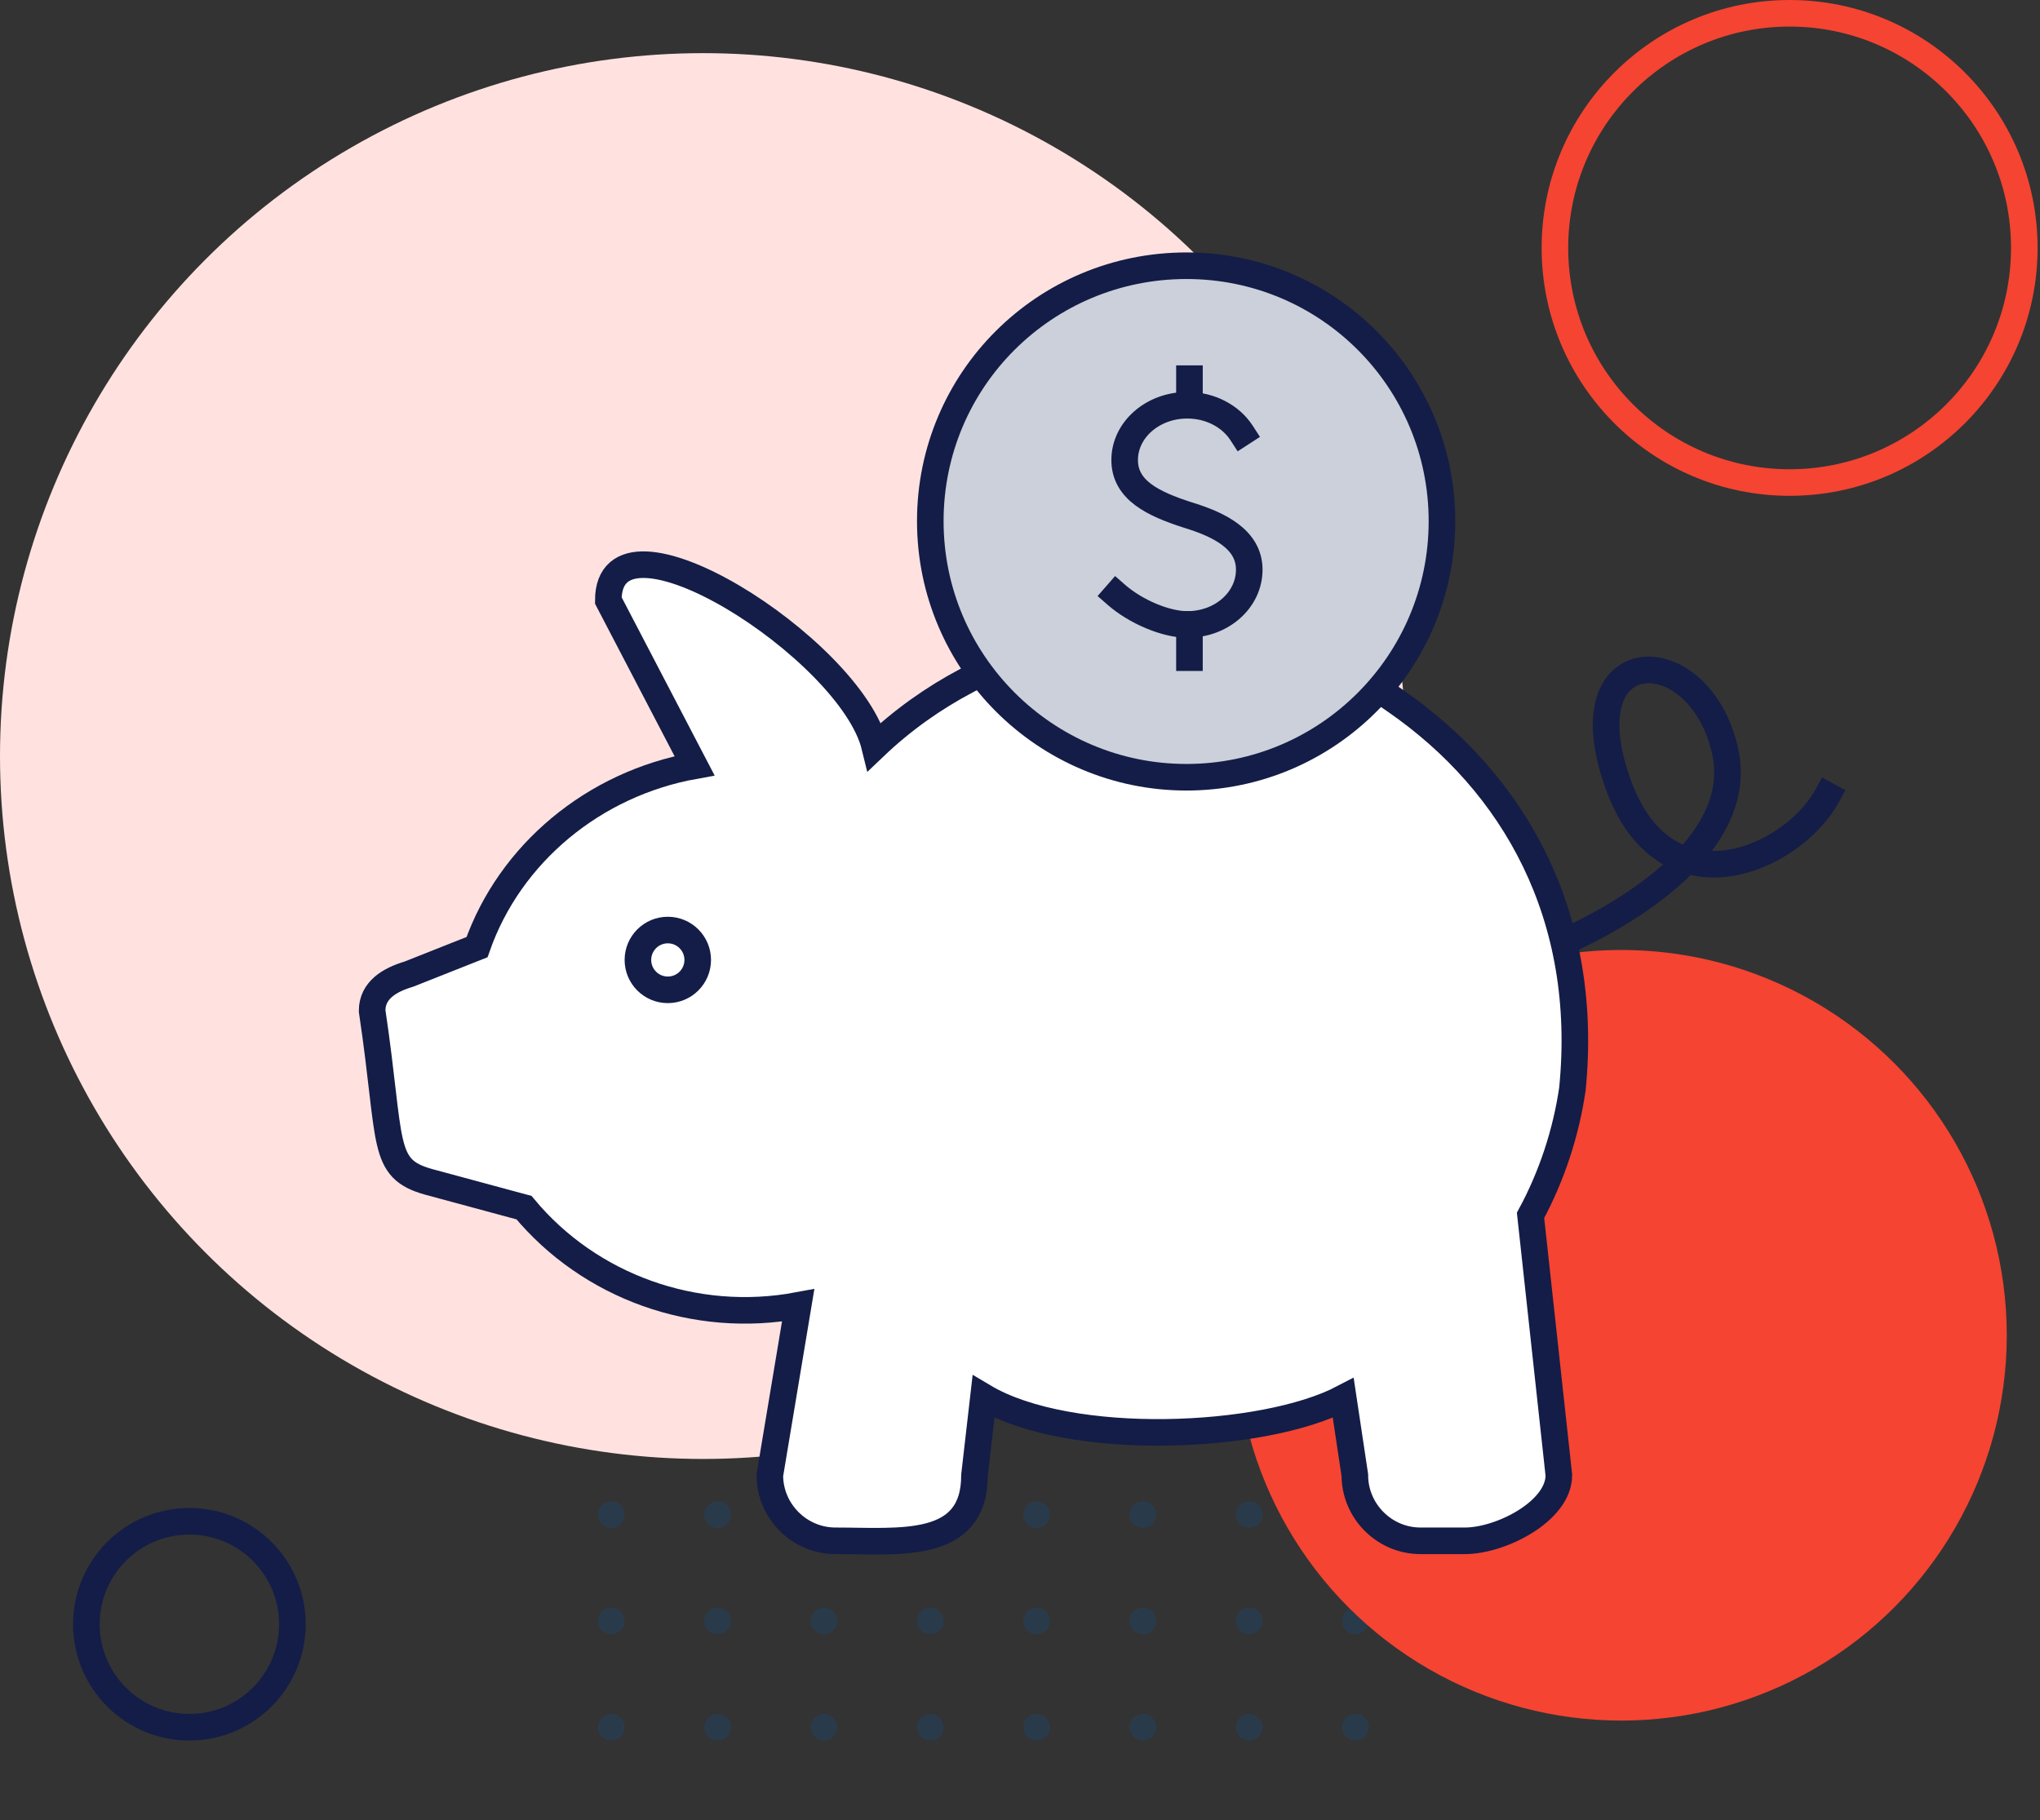 <svg width="307" height="274" viewBox="0 0 307 274" fill="none" xmlns="http://www.w3.org/2000/svg">
<rect x="0" y="0" width="307" height="274" fill="#333333" stroke="none"/>
<g opacity="0.2">
<g clip-path="url(#clip0_3067_17098)">
<circle cx="2" cy="2" r="2" transform="matrix(-1 0 0 1 94 146)" fill="#005AA9"/>
<circle cx="2" cy="2" r="2" transform="matrix(-1 0 0 1 110 146)" fill="#005AA9"/>
<circle cx="2" cy="2" r="2" transform="matrix(-1 0 0 1 126 146)" fill="#005AA9"/>
<circle cx="2" cy="2" r="2" transform="matrix(-1 0 0 1 142 146)" fill="#005AA9"/>
<circle cx="2" cy="2" r="2" transform="matrix(-1 0 0 1 158 146)" fill="#005AA9"/>
<circle cx="2" cy="2" r="2" transform="matrix(-1 0 0 1 174 146)" fill="#005AA9"/>
<circle cx="2" cy="2" r="2" transform="matrix(-1 0 0 1 190 146)" fill="#005AA9"/>
<circle cx="2" cy="2" r="2" transform="matrix(-1 0 0 1 206 146)" fill="#005AA9"/>
<circle cx="2" cy="2" r="2" transform="matrix(-1 0 0 1 94 162)" fill="#005AA9"/>
<circle cx="2" cy="2" r="2" transform="matrix(-1 0 0 1 110 162)" fill="#005AA9"/>
<circle cx="2" cy="2" r="2" transform="matrix(-1 0 0 1 126 162)" fill="#005AA9"/>
<circle cx="2" cy="2" r="2" transform="matrix(-1 0 0 1 142 162)" fill="#005AA9"/>
<circle cx="2" cy="2" r="2" transform="matrix(-1 0 0 1 158 162)" fill="#005AA9"/>
<circle cx="2" cy="2" r="2" transform="matrix(-1 0 0 1 174 162)" fill="#005AA9"/>
<circle cx="2" cy="2" r="2" transform="matrix(-1 0 0 1 190 162)" fill="#005AA9"/>
<circle cx="2" cy="2" r="2" transform="matrix(-1 0 0 1 206 162)" fill="#005AA9"/>
<circle cx="2" cy="2" r="2" transform="matrix(-1 0 0 1 94 178)" fill="#005AA9"/>
<circle cx="2" cy="2" r="2" transform="matrix(-1 0 0 1 110 178)" fill="#005AA9"/>
<circle cx="2" cy="2" r="2" transform="matrix(-1 0 0 1 126 178)" fill="#005AA9"/>
<circle cx="2" cy="2" r="2" transform="matrix(-1 0 0 1 142 178)" fill="#005AA9"/>
<circle cx="2" cy="2" r="2" transform="matrix(-1 0 0 1 158 178)" fill="#005AA9"/>
<circle cx="2" cy="2" r="2" transform="matrix(-1 0 0 1 174 178)" fill="#005AA9"/>
<circle cx="2" cy="2" r="2" transform="matrix(-1 0 0 1 190 178)" fill="#005AA9"/>
<circle cx="2" cy="2" r="2" transform="matrix(-1 0 0 1 206 178)" fill="#005AA9"/>
<circle cx="2" cy="2" r="2" transform="matrix(-1 0 0 1 94 194)" fill="#005AA9"/>
<circle cx="2" cy="2" r="2" transform="matrix(-1 0 0 1 110 194)" fill="#005AA9"/>
<circle cx="2" cy="2" r="2" transform="matrix(-1 0 0 1 126 194)" fill="#005AA9"/>
<circle cx="2" cy="2" r="2" transform="matrix(-1 0 0 1 142 194)" fill="#005AA9"/>
<circle cx="2" cy="2" r="2" transform="matrix(-1 0 0 1 158 194)" fill="#005AA9"/>
<circle cx="2" cy="2" r="2" transform="matrix(-1 0 0 1 174 194)" fill="#005AA9"/>
<circle cx="2" cy="2" r="2" transform="matrix(-1 0 0 1 190 194)" fill="#005AA9"/>
<circle cx="2" cy="2" r="2" transform="matrix(-1 0 0 1 206 194)" fill="#005AA9"/>
<circle cx="2" cy="2" r="2" transform="matrix(-1 0 0 1 94 210)" fill="#005AA9"/>
<circle cx="2" cy="2" r="2" transform="matrix(-1 0 0 1 110 210)" fill="#005AA9"/>
<circle cx="2" cy="2" r="2" transform="matrix(-1 0 0 1 126 210)" fill="#005AA9"/>
<circle cx="2" cy="2" r="2" transform="matrix(-1 0 0 1 142 210)" fill="#005AA9"/>
<circle cx="2" cy="2" r="2" transform="matrix(-1 0 0 1 158 210)" fill="#005AA9"/>
<circle cx="2" cy="2" r="2" transform="matrix(-1 0 0 1 174 210)" fill="#005AA9"/>
<circle cx="2" cy="2" r="2" transform="matrix(-1 0 0 1 190 210)" fill="#005AA9"/>
<circle cx="2" cy="2" r="2" transform="matrix(-1 0 0 1 206 210)" fill="#005AA9"/>
<circle cx="2" cy="2" r="2" transform="matrix(-1 0 0 1 94 226)" fill="#005AA9"/>
<circle cx="2" cy="2" r="2" transform="matrix(-1 0 0 1 110 226)" fill="#005AA9"/>
<circle cx="2" cy="2" r="2" transform="matrix(-1 0 0 1 126 226)" fill="#005AA9"/>
<circle cx="2" cy="2" r="2" transform="matrix(-1 0 0 1 142 226)" fill="#005AA9"/>
<circle cx="2" cy="2" r="2" transform="matrix(-1 0 0 1 158 226)" fill="#005AA9"/>
<circle cx="2" cy="2" r="2" transform="matrix(-1 0 0 1 174 226)" fill="#005AA9"/>
<circle cx="2" cy="2" r="2" transform="matrix(-1 0 0 1 190 226)" fill="#005AA9"/>
<circle cx="2" cy="2" r="2" transform="matrix(-1 0 0 1 206 226)" fill="#005AA9"/>
<circle cx="2" cy="2" r="2" transform="matrix(-1 0 0 1 94 242)" fill="#005AA9"/>
<circle cx="2" cy="2" r="2" transform="matrix(-1 0 0 1 110 242)" fill="#005AA9"/>
<circle cx="2" cy="2" r="2" transform="matrix(-1 0 0 1 126 242)" fill="#005AA9"/>
<circle cx="2" cy="2" r="2" transform="matrix(-1 0 0 1 142 242)" fill="#005AA9"/>
<circle cx="2" cy="2" r="2" transform="matrix(-1 0 0 1 158 242)" fill="#005AA9"/>
<circle cx="2" cy="2" r="2" transform="matrix(-1 0 0 1 174 242)" fill="#005AA9"/>
<circle cx="2" cy="2" r="2" transform="matrix(-1 0 0 1 190 242)" fill="#005AA9"/>
<circle cx="2" cy="2" r="2" transform="matrix(-1 0 0 1 206 242)" fill="#005AA9"/>
<circle cx="2" cy="2" r="2" transform="matrix(-1 0 0 1 94 258)" fill="#005AA9"/>
<circle cx="2" cy="2" r="2" transform="matrix(-1 0 0 1 110 258)" fill="#005AA9"/>
<circle cx="2" cy="2" r="2" transform="matrix(-1 0 0 1 126 258)" fill="#005AA9"/>
<circle cx="2" cy="2" r="2" transform="matrix(-1 0 0 1 142 258)" fill="#005AA9"/>
<circle cx="2" cy="2" r="2" transform="matrix(-1 0 0 1 158 258)" fill="#005AA9"/>
<circle cx="2" cy="2" r="2" transform="matrix(-1 0 0 1 174 258)" fill="#005AA9"/>
<circle cx="2" cy="2" r="2" transform="matrix(-1 0 0 1 190 258)" fill="#005AA9"/>
<circle cx="2" cy="2" r="2" transform="matrix(-1 0 0 1 206 258)" fill="#005AA9"/>
</g>
</g>
<circle cx="105.809" cy="113.809" r="105.809" fill="#FFE2DF"/>
<circle cx="244" cy="201" r="58" fill="#F54432"/>
<circle cx="269.319" cy="37.319" r="35.319" stroke="#F54432" stroke-width="4"/>
<circle cx="17.5" cy="17.5" r="15.5" transform="matrix(-1 0 0 1 46 227)" stroke="#131D47" stroke-width="4"/>
<path d="M145.393 102.489C140.454 105.103 135.805 108.395 131.64 112.365C128.057 97.648 91.544 74.411 91.544 90.386L104.522 115.27C89.413 117.981 76.726 128.437 71.787 142.573L61.52 146.64C58.615 147.511 56 149.06 56 152.159C59.002 172.297 57.259 175.88 64.523 177.913L78.857 181.786C88.735 193.695 104.619 199.408 120.115 196.503L115.854 222.064C115.854 227.486 120.309 231.939 125.732 231.939C135.417 231.939 146.652 233.392 146.652 222.064L148.008 210.251C160.986 217.997 190.138 216.739 202.147 210.445L203.891 222.064C203.891 227.486 208.346 231.939 213.769 231.939H220.452C225.876 231.939 234.592 227.486 234.592 222.064L230.331 182.948C233.527 177.042 235.657 170.555 236.626 163.971C239.241 137.926 227.909 117.884 209.992 105.491" fill="white"/>
<path d="M145.393 102.489C140.454 105.103 135.805 108.395 131.64 112.365C128.057 97.648 91.544 74.411 91.544 90.387L104.522 115.27C89.413 117.981 76.726 128.437 71.787 142.573L61.52 146.64C58.615 147.511 56 149.06 56 152.159C59.002 172.297 57.259 175.88 64.523 177.913L78.857 181.786C88.735 193.695 104.619 199.408 120.115 196.503L115.854 222.064C115.854 227.486 120.309 231.94 125.732 231.94C135.417 231.94 146.652 233.392 146.652 222.064L148.008 210.251C160.986 217.997 190.138 216.739 202.147 210.445L203.891 222.064C203.891 227.486 208.346 231.94 213.769 231.94H220.452C225.876 231.94 234.592 227.486 234.592 222.064L230.331 182.948C233.527 177.042 235.657 170.555 236.626 163.971C239.241 137.926 227.909 117.884 209.992 105.491" stroke="#131D47" stroke-width="4" stroke-linecap="square"/>
<path d="M217 78.452C217 99.76 199.76 117 178.548 117C157.337 117 140 99.76 140 78.452C140 57.143 157.24 40 178.548 40C199.857 40 217 57.24 217 78.452Z" fill="#CBD0DA" stroke="#131D47" stroke-width="4" stroke-linecap="square"/>
<path d="M236 141.5C247.373 136.252 262.5 126 259.608 113.04C255.805 96 235.784 96.13 243.431 117.802C250.49 137.918 269.706 129.464 275 119.745" stroke="#131D47" stroke-width="4" stroke-linecap="square"/>
<circle cx="100.5" cy="144.5" r="4.5" fill="white" stroke="#131D47" stroke-width="4" stroke-linecap="square"/>
<path d="M168 89.535C170.885 92.059 175.404 94 178.673 94C183.865 94 188 90.312 188 85.75C188 81.188 183.481 78.956 178.673 77.5C173.577 75.85 169.25 73.812 169.25 69.25C169.25 64.688 173.481 61 178.673 61C182.135 61 185.212 62.65 186.846 65.174" stroke="#131D47" stroke-width="4" stroke-linecap="square"/>
<path d="M179 57V61" stroke="#131D47" stroke-width="4" stroke-linecap="square"/>
<path d="M179 94V99" stroke="#131D47" stroke-width="4" stroke-linecap="square"/>
<defs>
<clipPath id="clip0_3067_17098">
<rect width="139.259" height="127.734" fill="white" transform="translate(78 146)"/>
</clipPath>
</defs>
</svg>